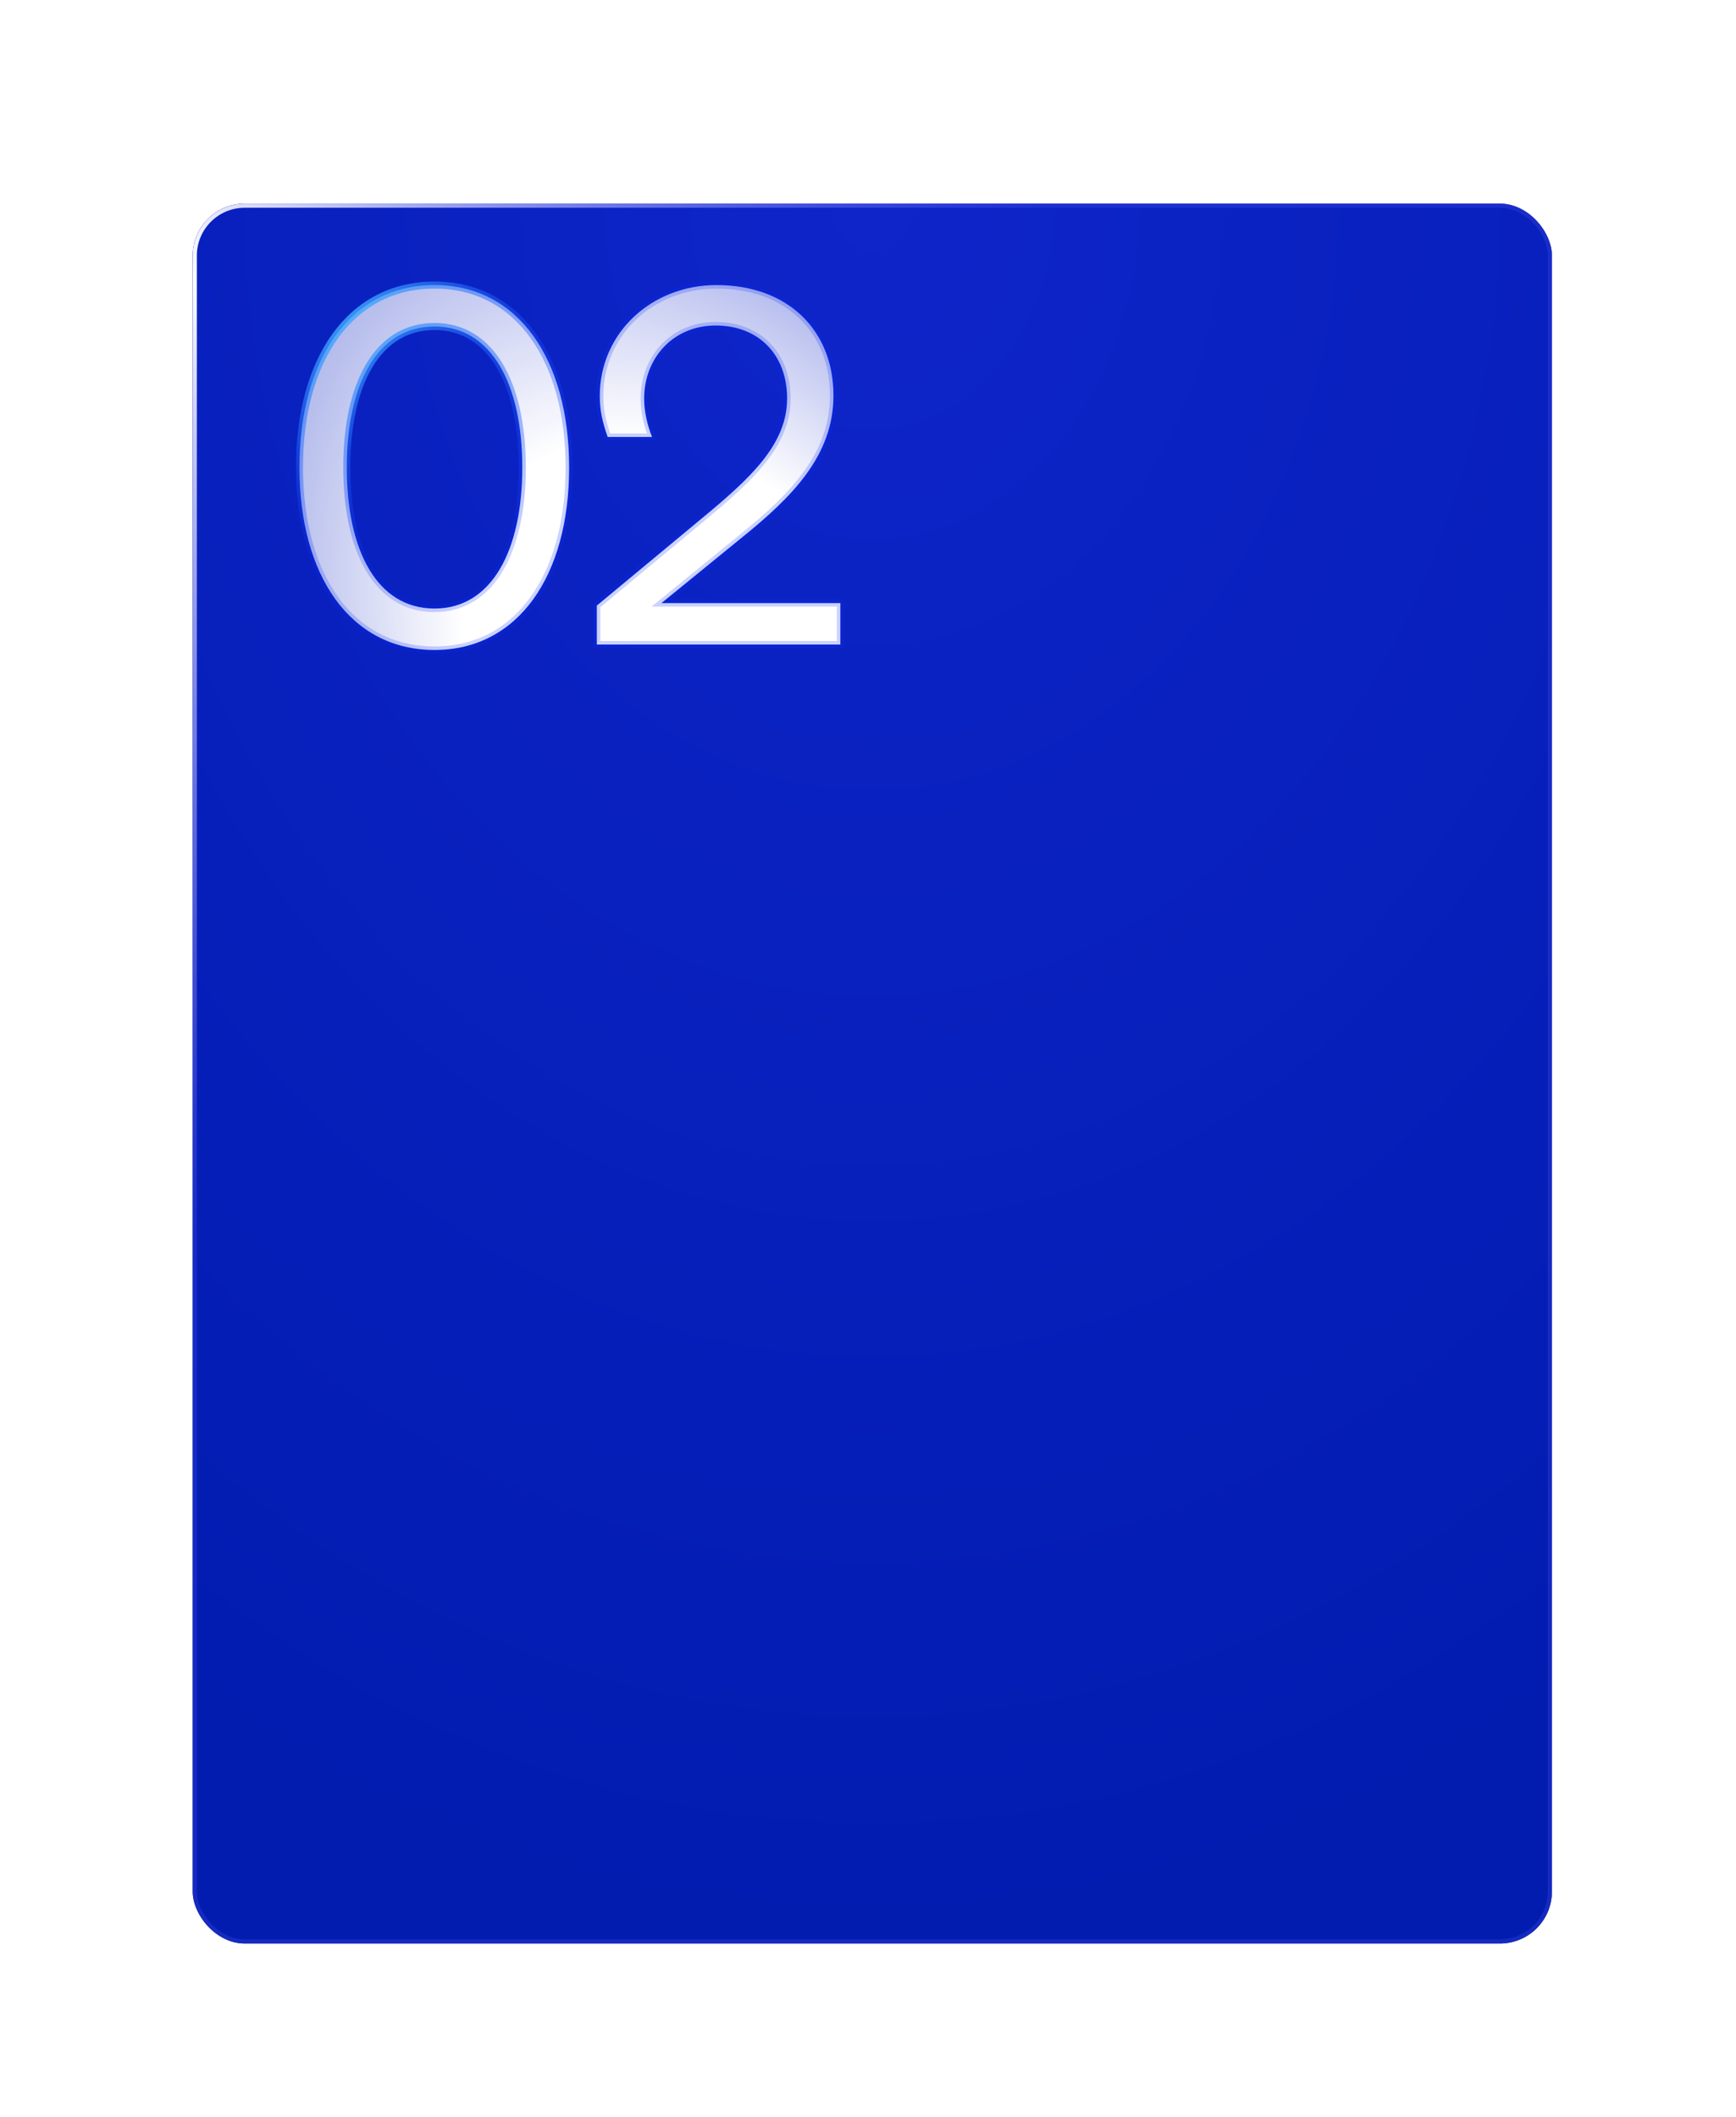 <svg width="493" height="601" viewBox="0 0 493 601" fill="none" xmlns="http://www.w3.org/2000/svg">
<g filter="url(#filter0_dd_419_4739)">
<rect x="53.724" y="42" width="386" height="494" rx="14.764" fill="url(#paint0_radial_419_4739)"/>
<rect x="53.724" y="42" width="386" height="494" rx="14.764" fill="#0021E0" fill-opacity="0.73"/>
<rect x="54.315" y="42.59" width="384.819" height="492.819" rx="14.173" stroke="url(#paint1_radial_419_4739)" stroke-width="1.181"/>
</g>
<mask id="path-3-outside-1_419_4739" maskUnits="userSpaceOnUse" x="83.724" y="79" width="156" height="107" fill="black">
<rect fill="white" x="83.724" y="79" width="156" height="107"/>
<path d="M85.044 132.74C85.044 102.08 99.464 80.94 123.404 80.94C147.204 80.94 161.624 102.08 161.624 132.74C161.624 163.4 147.204 184.54 123.404 184.54C99.464 184.54 85.044 163.4 85.044 132.74ZM98.484 132.74C98.484 156.26 107.024 172.78 123.404 172.78C139.644 172.78 148.324 156.26 148.324 132.74C148.324 109.22 139.644 92.7 123.404 92.7C107.024 92.7 98.484 109.22 98.484 132.74ZM169.49 171.94L199.17 147.3C212.89 135.96 223.53 126.3 223.53 113.14C223.53 100.82 215.55 92.42 203.23 92.42C191.19 92.42 182.93 101.66 182.93 113.14C182.93 116.78 183.77 120.56 185.17 124.06H172.57C171.03 119.72 170.33 116.36 170.33 112.44C170.33 94.52 185.03 80.94 203.51 80.94C223.81 80.94 236.69 93.82 236.69 112.3C236.69 129.38 224.93 141.14 210.51 152.76L187.83 171.24H238.65V183H169.49V171.94Z"/>
</mask>
<path d="M85.044 132.74C85.044 102.08 99.464 80.94 123.404 80.94C147.204 80.94 161.624 102.08 161.624 132.74C161.624 163.4 147.204 184.54 123.404 184.54C99.464 184.54 85.044 163.4 85.044 132.74ZM98.484 132.74C98.484 156.26 107.024 172.78 123.404 172.78C139.644 172.78 148.324 156.26 148.324 132.74C148.324 109.22 139.644 92.7 123.404 92.7C107.024 92.7 98.484 109.22 98.484 132.74ZM169.49 171.94L199.17 147.3C212.89 135.96 223.53 126.3 223.53 113.14C223.53 100.82 215.55 92.42 203.23 92.42C191.19 92.42 182.93 101.66 182.93 113.14C182.93 116.78 183.77 120.56 185.17 124.06H172.57C171.03 119.72 170.33 116.36 170.33 112.44C170.33 94.52 185.03 80.94 203.51 80.94C223.81 80.94 236.69 93.82 236.69 112.3C236.69 129.38 224.93 141.14 210.51 152.76L187.83 171.24H238.65V183H169.49V171.94Z" fill="url(#paint2_radial_419_4739)"/>
<path d="M86.044 132.74C86.044 117.552 89.618 104.828 96.057 95.929C102.474 87.061 111.768 81.94 123.404 81.94V79.94C111.101 79.94 101.214 85.389 94.436 94.756C87.681 104.092 84.044 117.268 84.044 132.74H86.044ZM123.404 81.94C134.969 81.94 144.228 87.059 150.628 95.928C157.051 104.827 160.624 117.552 160.624 132.74H162.624C162.624 117.268 158.987 104.093 152.25 94.757C145.491 85.391 135.64 79.94 123.404 79.94V81.94ZM160.624 132.74C160.624 147.928 157.051 160.653 150.628 169.552C144.228 178.421 134.969 183.54 123.404 183.54V185.54C135.64 185.54 145.491 180.089 152.25 170.723C158.987 161.387 162.624 148.212 162.624 132.74H160.624ZM123.404 183.54C111.768 183.54 102.474 178.419 96.057 169.551C89.618 160.652 86.044 147.928 86.044 132.74H84.044C84.044 148.212 87.681 161.388 94.436 170.724C101.214 180.091 111.101 185.54 123.404 185.54V183.54ZM97.484 132.74C97.484 144.599 99.634 154.808 103.941 162.089C108.275 169.416 114.809 173.78 123.404 173.78V171.78C115.619 171.78 109.693 167.884 105.662 161.071C101.605 154.212 99.484 144.401 99.484 132.74H97.484ZM123.404 173.78C131.931 173.78 138.463 169.414 142.814 162.091C147.139 154.811 149.324 144.602 149.324 132.74H147.324C147.324 144.398 145.17 154.209 141.094 161.069C137.045 167.886 131.117 171.78 123.404 171.78V173.78ZM149.324 132.74C149.324 120.878 147.139 110.669 142.814 103.389C138.463 96.066 131.931 91.7 123.404 91.7V93.7C131.117 93.7 137.045 97.594 141.094 104.411C145.17 111.271 147.324 121.082 147.324 132.74H149.324ZM123.404 91.7C114.809 91.7 108.275 96.064 103.941 103.391C99.634 110.672 97.484 120.881 97.484 132.74H99.484C99.484 121.079 101.605 111.268 105.662 104.409C109.693 97.596 115.619 93.7 123.404 93.7V91.7ZM169.49 171.94L168.852 171.171L168.49 171.47V171.94H169.49ZM199.17 147.3L198.533 146.529L198.532 146.531L199.17 147.3ZM185.17 124.06V125.06H186.647L186.099 123.689L185.17 124.06ZM172.57 124.06L171.628 124.394L171.864 125.06H172.57V124.06ZM210.51 152.76L209.883 151.981L209.879 151.985L210.51 152.76ZM187.83 171.24L187.199 170.465L185.02 172.24H187.83V171.24ZM238.65 171.24H239.65V170.24H238.65V171.24ZM238.65 183V184H239.65V183H238.65ZM169.49 183H168.49V184H169.49V183ZM170.129 172.709L199.809 148.069L198.532 146.531L168.852 171.171L170.129 172.709ZM199.807 148.071C206.66 142.407 212.828 137.096 217.277 131.527C221.741 125.937 224.53 120.018 224.53 113.14H222.53C222.53 119.422 220 124.913 215.714 130.278C211.413 135.664 205.401 140.853 198.533 146.529L199.807 148.071ZM224.53 113.14C224.53 106.762 222.461 101.318 218.718 97.463C214.971 93.605 209.625 91.42 203.23 91.42V93.42C209.155 93.42 213.96 95.435 217.283 98.857C220.61 102.282 222.53 107.198 222.53 113.14H224.53ZM203.23 91.42C190.594 91.42 181.93 101.153 181.93 113.14H183.93C183.93 102.167 191.787 93.42 203.23 93.42V91.42ZM181.93 113.14C181.93 116.928 182.803 120.835 184.242 124.431L186.099 123.689C184.738 120.285 183.93 116.632 183.93 113.14H181.93ZM185.17 123.06H172.57V125.06H185.17V123.06ZM173.513 123.726C172 119.461 171.33 116.217 171.33 112.44H169.33C169.33 116.503 170.061 119.979 171.628 124.394L173.513 123.726ZM171.33 112.44C171.33 95.128 185.525 81.94 203.51 81.94V79.94C184.536 79.94 169.33 93.912 169.33 112.44H171.33ZM203.51 81.94C213.446 81.94 221.479 85.089 227.02 90.411C232.559 95.731 235.69 103.3 235.69 112.3H237.69C237.69 102.82 234.382 94.709 228.406 88.969C222.432 83.231 213.874 79.94 203.51 79.94V81.94ZM235.69 112.3C235.69 128.861 224.315 140.351 209.883 151.981L211.138 153.539C225.545 141.929 237.69 129.899 237.69 112.3H235.69ZM209.879 151.985L187.199 170.465L188.462 172.015L211.142 153.535L209.879 151.985ZM187.83 172.24H238.65V170.24H187.83V172.24ZM237.65 171.24V183H239.65V171.24H237.65ZM238.65 182H169.49V184H238.65V182ZM170.49 183V171.94H168.49V183H170.49Z" fill="url(#paint3_radial_419_4739)" mask="url(#path-3-outside-1_419_4739)"/>
<defs>
<filter id="filter0_dd_419_4739" x="0.575" y="0.662" width="492.298" height="600.298" filterUnits="userSpaceOnUse" color-interpolation-filters="sRGB">
<feFlood flood-opacity="0" result="BackgroundImageFix"/>
<feColorMatrix in="SourceAlpha" type="matrix" values="0 0 0 0 0 0 0 0 0 0 0 0 0 0 0 0 0 0 127 0" result="hardAlpha"/>
<feOffset dy="11.811"/>
<feGaussianBlur stdDeviation="26.575"/>
<feComposite in2="hardAlpha" operator="out"/>
<feColorMatrix type="matrix" values="0 0 0 0 0 0 0 0 0 0 0 0 0 0 0 0 0 0 0.35 0"/>
<feBlend mode="normal" in2="BackgroundImageFix" result="effect1_dropShadow_419_4739"/>
<feColorMatrix in="SourceAlpha" type="matrix" values="0 0 0 0 0 0 0 0 0 0 0 0 0 0 0 0 0 0 127 0" result="hardAlpha"/>
<feOffset dx="1" dy="4"/>
<feGaussianBlur stdDeviation="20.5"/>
<feComposite in2="hardAlpha" operator="out"/>
<feColorMatrix type="matrix" values="0 0 0 0 0.024 0 0 0 0 0.168 0 0 0 0 1 0 0 0 1 0"/>
<feBlend mode="normal" in2="effect1_dropShadow_419_4739" result="effect2_dropShadow_419_4739"/>
<feBlend mode="normal" in="SourceGraphic" in2="effect2_dropShadow_419_4739" result="shape"/>
</filter>
<radialGradient id="paint0_radial_419_4739" cx="0" cy="0" r="1" gradientUnits="userSpaceOnUse" gradientTransform="translate(246.724 42) rotate(90) scale(494 386)">
<stop stop-color="#372F8B"/>
<stop offset="1" stop-color="#060D2C"/>
</radialGradient>
<radialGradient id="paint1_radial_419_4739" cx="0" cy="0" r="1" gradientUnits="userSpaceOnUse" gradientTransform="translate(53.724 62.913) rotate(52.734) scale(323.859 223.718)">
<stop stop-color="white"/>
<stop offset="1" stop-color="#5A5EFF" stop-opacity="0.21"/>
</radialGradient>
<radialGradient id="paint2_radial_419_4739" cx="0" cy="0" r="1" gradientUnits="userSpaceOnUse" gradientTransform="translate(205.687 212.439) rotate(-123.363) scale(229.051 148.88)">
<stop offset="0.422" stop-color="white"/>
<stop offset="1" stop-color="white" stop-opacity="0.4"/>
</radialGradient>
<radialGradient id="paint3_radial_419_4739" cx="0" cy="0" r="1" gradientUnits="userSpaceOnUse" gradientTransform="translate(79.724 73.334) rotate(38.274) scale(106.129 73.981)">
<stop stop-color="#50D0FF"/>
<stop offset="1" stop-color="#062BFF" stop-opacity="0.21"/>
</radialGradient>
</defs>
</svg>
